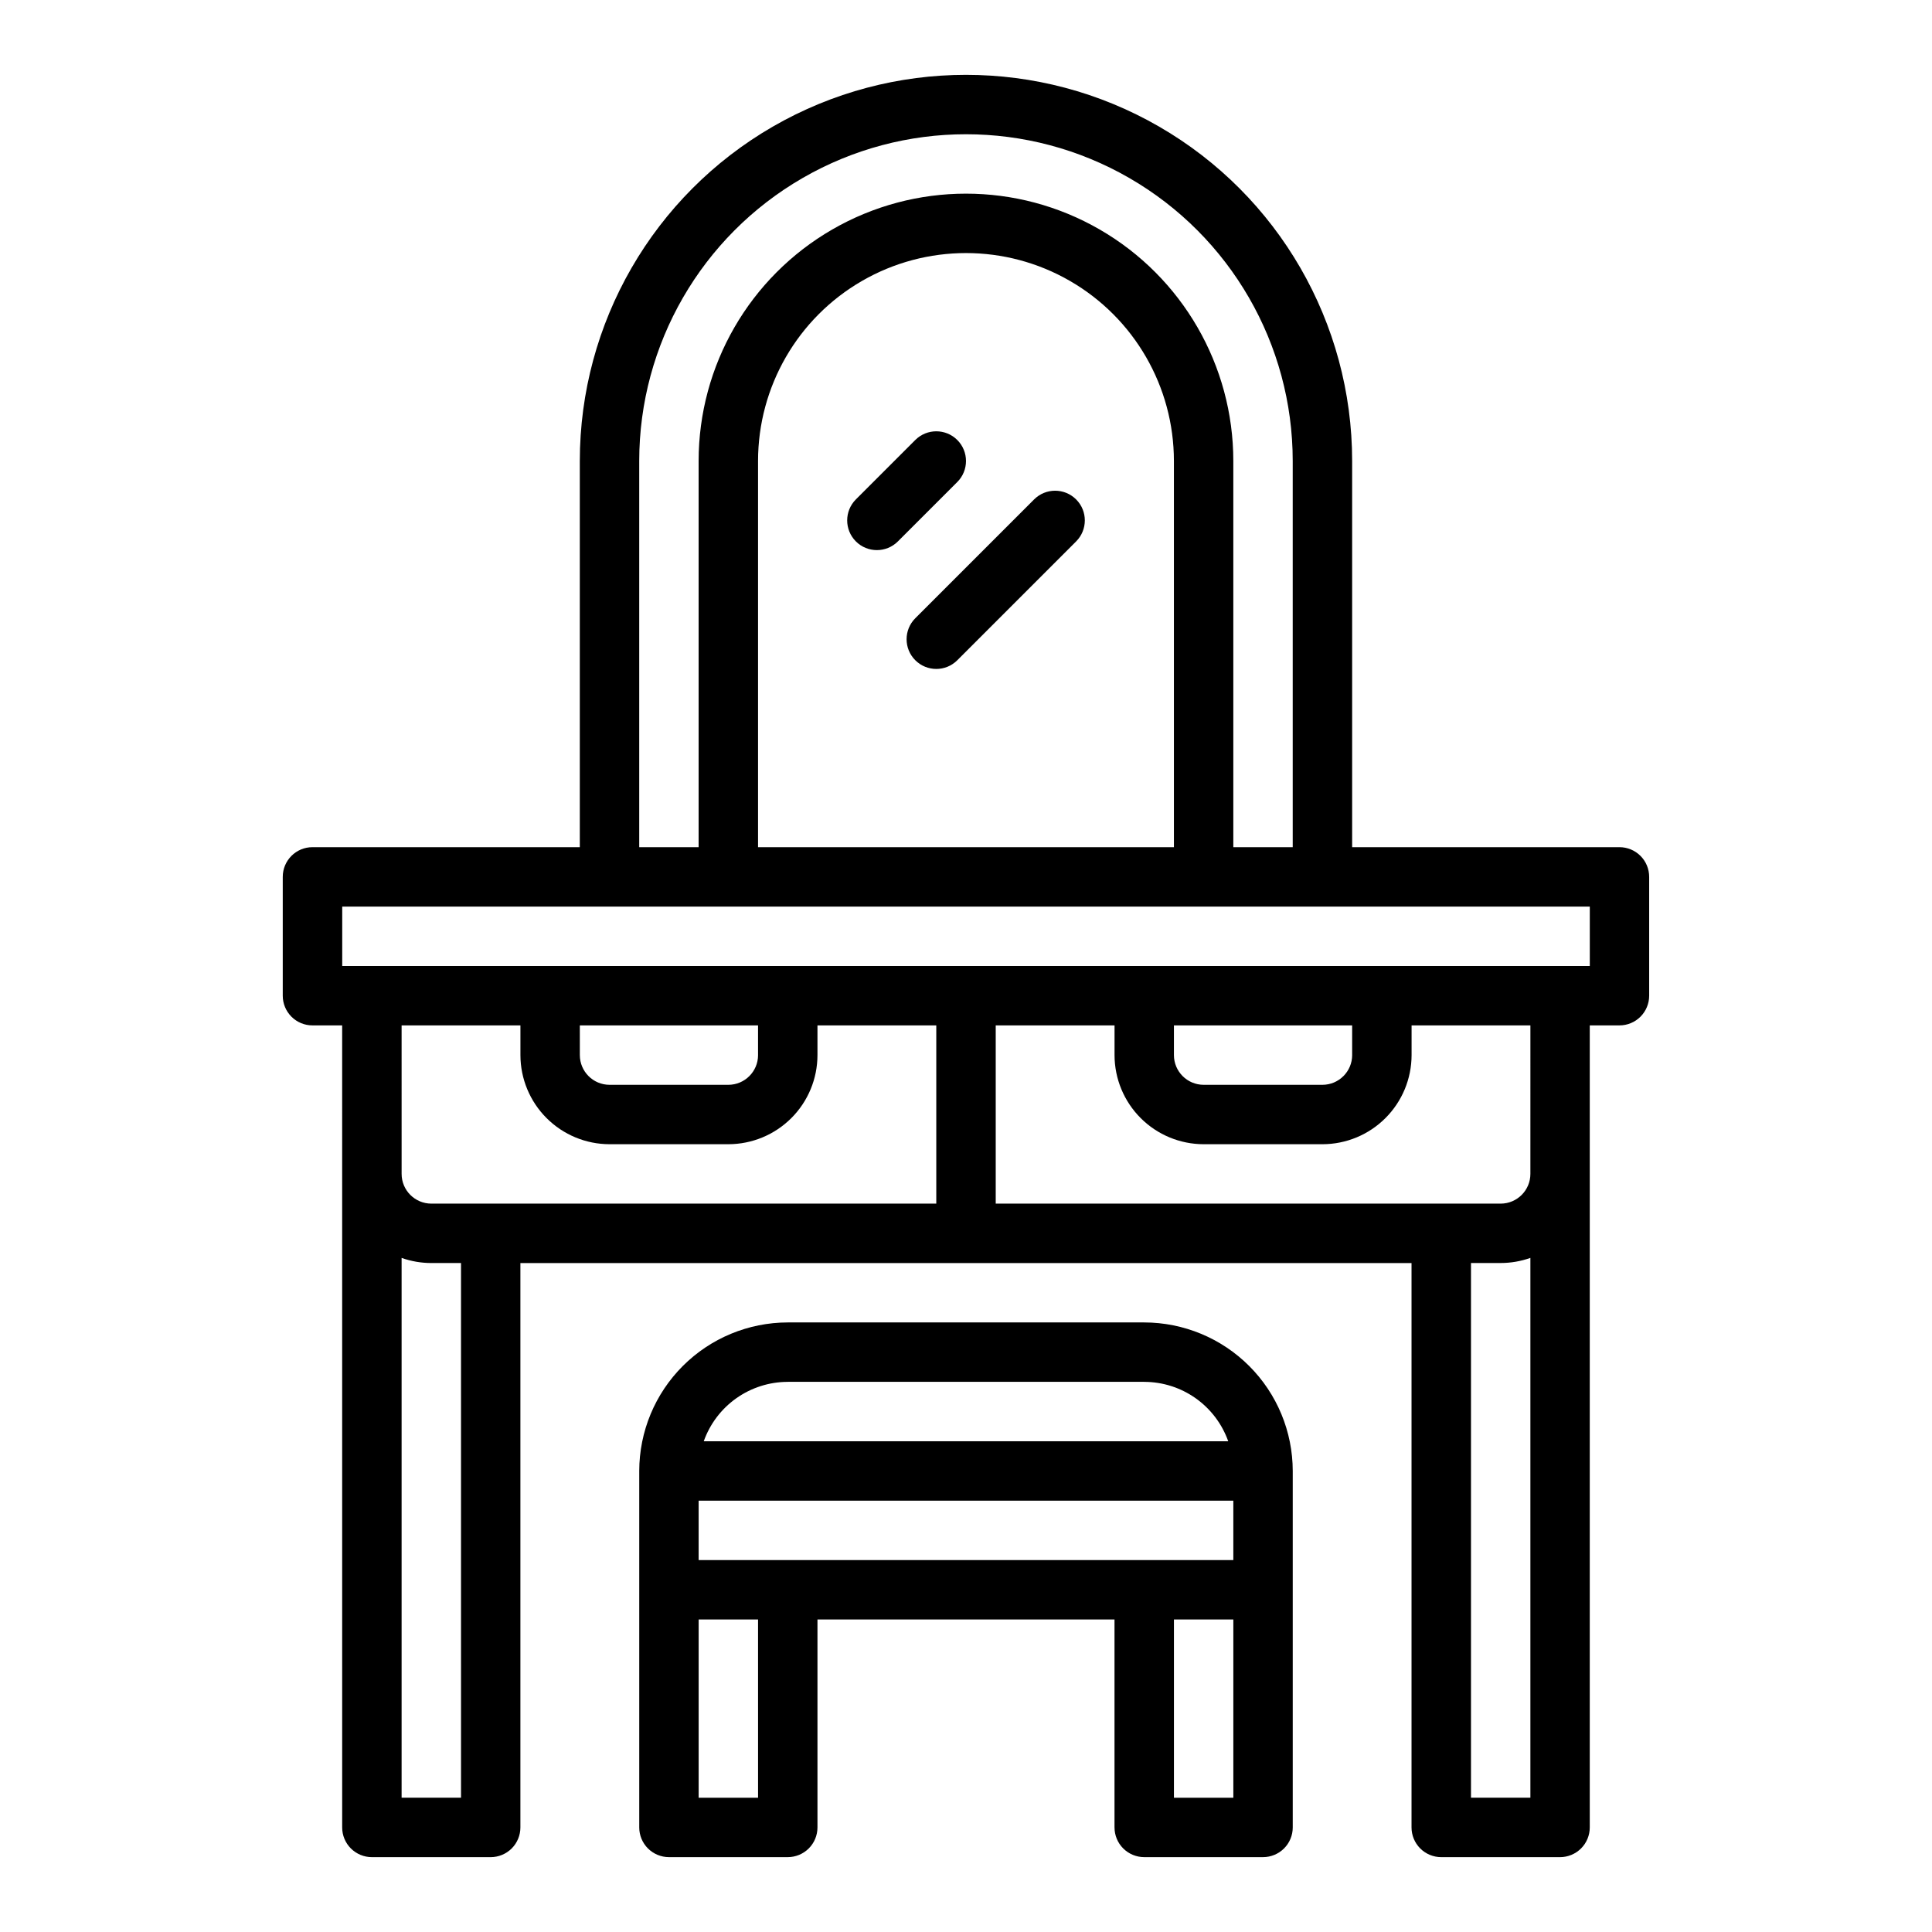 <?xml version="1.0" encoding="UTF-8"?>
<!-- Uploaded to: ICON Repo, www.svgrepo.com, Generator: ICON Repo Mixer Tools -->
<svg fill="#000000" width="800px" height="800px" version="1.1" viewBox="144 144 512 512" xmlns="http://www.w3.org/2000/svg">
 <g>
  <path d="m573.18 368.51h-70.848v-102.34c0-36.562-19.508-70.348-51.168-88.629-31.664-18.277-70.676-18.277-102.34 0-31.664 18.281-51.168 52.066-51.168 88.629v102.34h-70.852c-4.348 0-7.871 3.523-7.871 7.871v31.488c0 2.086 0.828 4.09 2.305 5.566 1.477 1.477 3.481 2.305 5.566 2.305h7.871l0.004 212.55c0 2.086 0.828 4.09 2.305 5.566 1.477 1.473 3.477 2.305 5.566 2.305h31.488c2.086 0 4.09-0.832 5.566-2.305 1.477-1.477 2.305-3.481 2.305-5.566v-149.57h236.16v149.57c0 2.086 0.832 4.09 2.305 5.566 1.477 1.473 3.481 2.305 5.566 2.305h31.488c2.09 0 4.09-0.832 5.566-2.305 1.477-1.477 2.309-3.481 2.309-5.566v-212.55h7.871c2.086 0 4.09-0.828 5.566-2.305s2.305-3.481 2.305-5.566v-31.488c0-2.09-0.828-4.09-2.305-5.566-1.477-1.477-3.481-2.305-5.566-2.305zm-259.78-102.34c0-30.938 16.504-59.523 43.297-74.992 26.789-15.469 59.801-15.469 86.59 0 26.793 15.469 43.297 44.055 43.297 74.992v102.34h-15.742v-102.34c0-25.312-13.504-48.703-35.426-61.359-21.918-12.656-48.926-12.656-70.848 0s-35.426 36.047-35.426 61.359v102.34h-15.742zm141.7 102.34h-110.21v-102.34c0-19.688 10.504-37.879 27.551-47.723 17.051-9.844 38.055-9.844 55.105 0s27.551 28.035 27.551 47.723zm-204.67 47.23h31.488v7.871c0.008 6.262 2.496 12.266 6.926 16.691 4.426 4.43 10.43 6.918 16.691 6.926h31.488c6.262-0.008 12.262-2.496 16.691-6.926 4.426-4.426 6.918-10.43 6.922-16.691v-7.871h31.488v47.23l-133.82 0.004c-4.344-0.008-7.867-3.527-7.871-7.875zm47.23 0h47.23v7.871h0.004c-0.004 4.348-3.527 7.867-7.871 7.875h-31.488c-4.348-0.008-7.867-3.527-7.871-7.875zm-31.484 204.67h-15.746v-143.05c2.527 0.898 5.191 1.355 7.871 1.355h7.871zm267.65 0v-141.7h7.871c2.684 0 5.344-0.457 7.871-1.355v143.05zm15.742-165.31c-0.004 4.348-3.527 7.867-7.871 7.875h-133.82v-47.234h31.488v7.871c0.008 6.262 2.496 12.266 6.926 16.691 4.426 4.43 10.43 6.918 16.691 6.926h31.488-0.004c6.262-0.008 12.266-2.496 16.691-6.926 4.43-4.426 6.918-10.43 6.926-16.691v-7.871h31.488zm-94.465-39.359h47.23v7.871h0.004c-0.008 4.348-3.527 7.867-7.875 7.875h-31.484c-4.348-0.008-7.867-3.527-7.875-7.875zm110.21-15.742h-330.62v-15.746h330.62z"/>
  <path d="m381.95 287.48 15.742-15.742c3.074-3.074 3.074-8.059 0-11.133-3.074-3.074-8.059-3.074-11.133 0l-15.742 15.742c-3.074 3.074-3.074 8.059 0 11.133 3.074 3.074 8.059 3.074 11.133 0z"/>
  <path d="m418.05 276.35-31.488 31.488c-3.074 3.074-3.074 8.059 0 11.133 3.074 3.074 8.059 3.074 11.133 0l31.488-31.488c3.074-3.074 3.078-8.059 0-11.133-3.074-3.074-8.059-3.074-11.133 0z"/>
  <path d="m447.23 494.46h-94.465c-10.434 0.012-20.438 4.164-27.816 11.543-7.379 7.379-11.531 17.383-11.543 27.82v94.465c0 2.086 0.828 4.09 2.305 5.566 1.477 1.473 3.481 2.305 5.566 2.305h31.488c2.09 0 4.09-0.832 5.566-2.305 1.477-1.477 2.305-3.481 2.305-5.566v-55.105h78.719v55.105h0.004c0 2.086 0.828 4.09 2.305 5.566 1.477 1.473 3.481 2.305 5.566 2.305h31.488c2.086 0 4.09-0.832 5.566-2.305 1.477-1.477 2.305-3.481 2.305-5.566v-94.465c-0.012-10.438-4.16-20.441-11.539-27.82-7.379-7.379-17.387-11.531-27.82-11.543zm-94.465 15.742h94.465v0.004c4.883 0.008 9.641 1.523 13.629 4.34 3.984 2.82 7 6.805 8.633 11.402h-138.99c1.633-4.598 4.648-8.582 8.633-11.402 3.988-2.816 8.746-4.332 13.629-4.34zm118.08 31.488v15.742l-141.7 0.004v-15.742zm-125.95 78.723h-15.746v-47.23h15.742zm110.21 0v-47.23h15.742v47.23z"/>
 </g>
</svg>